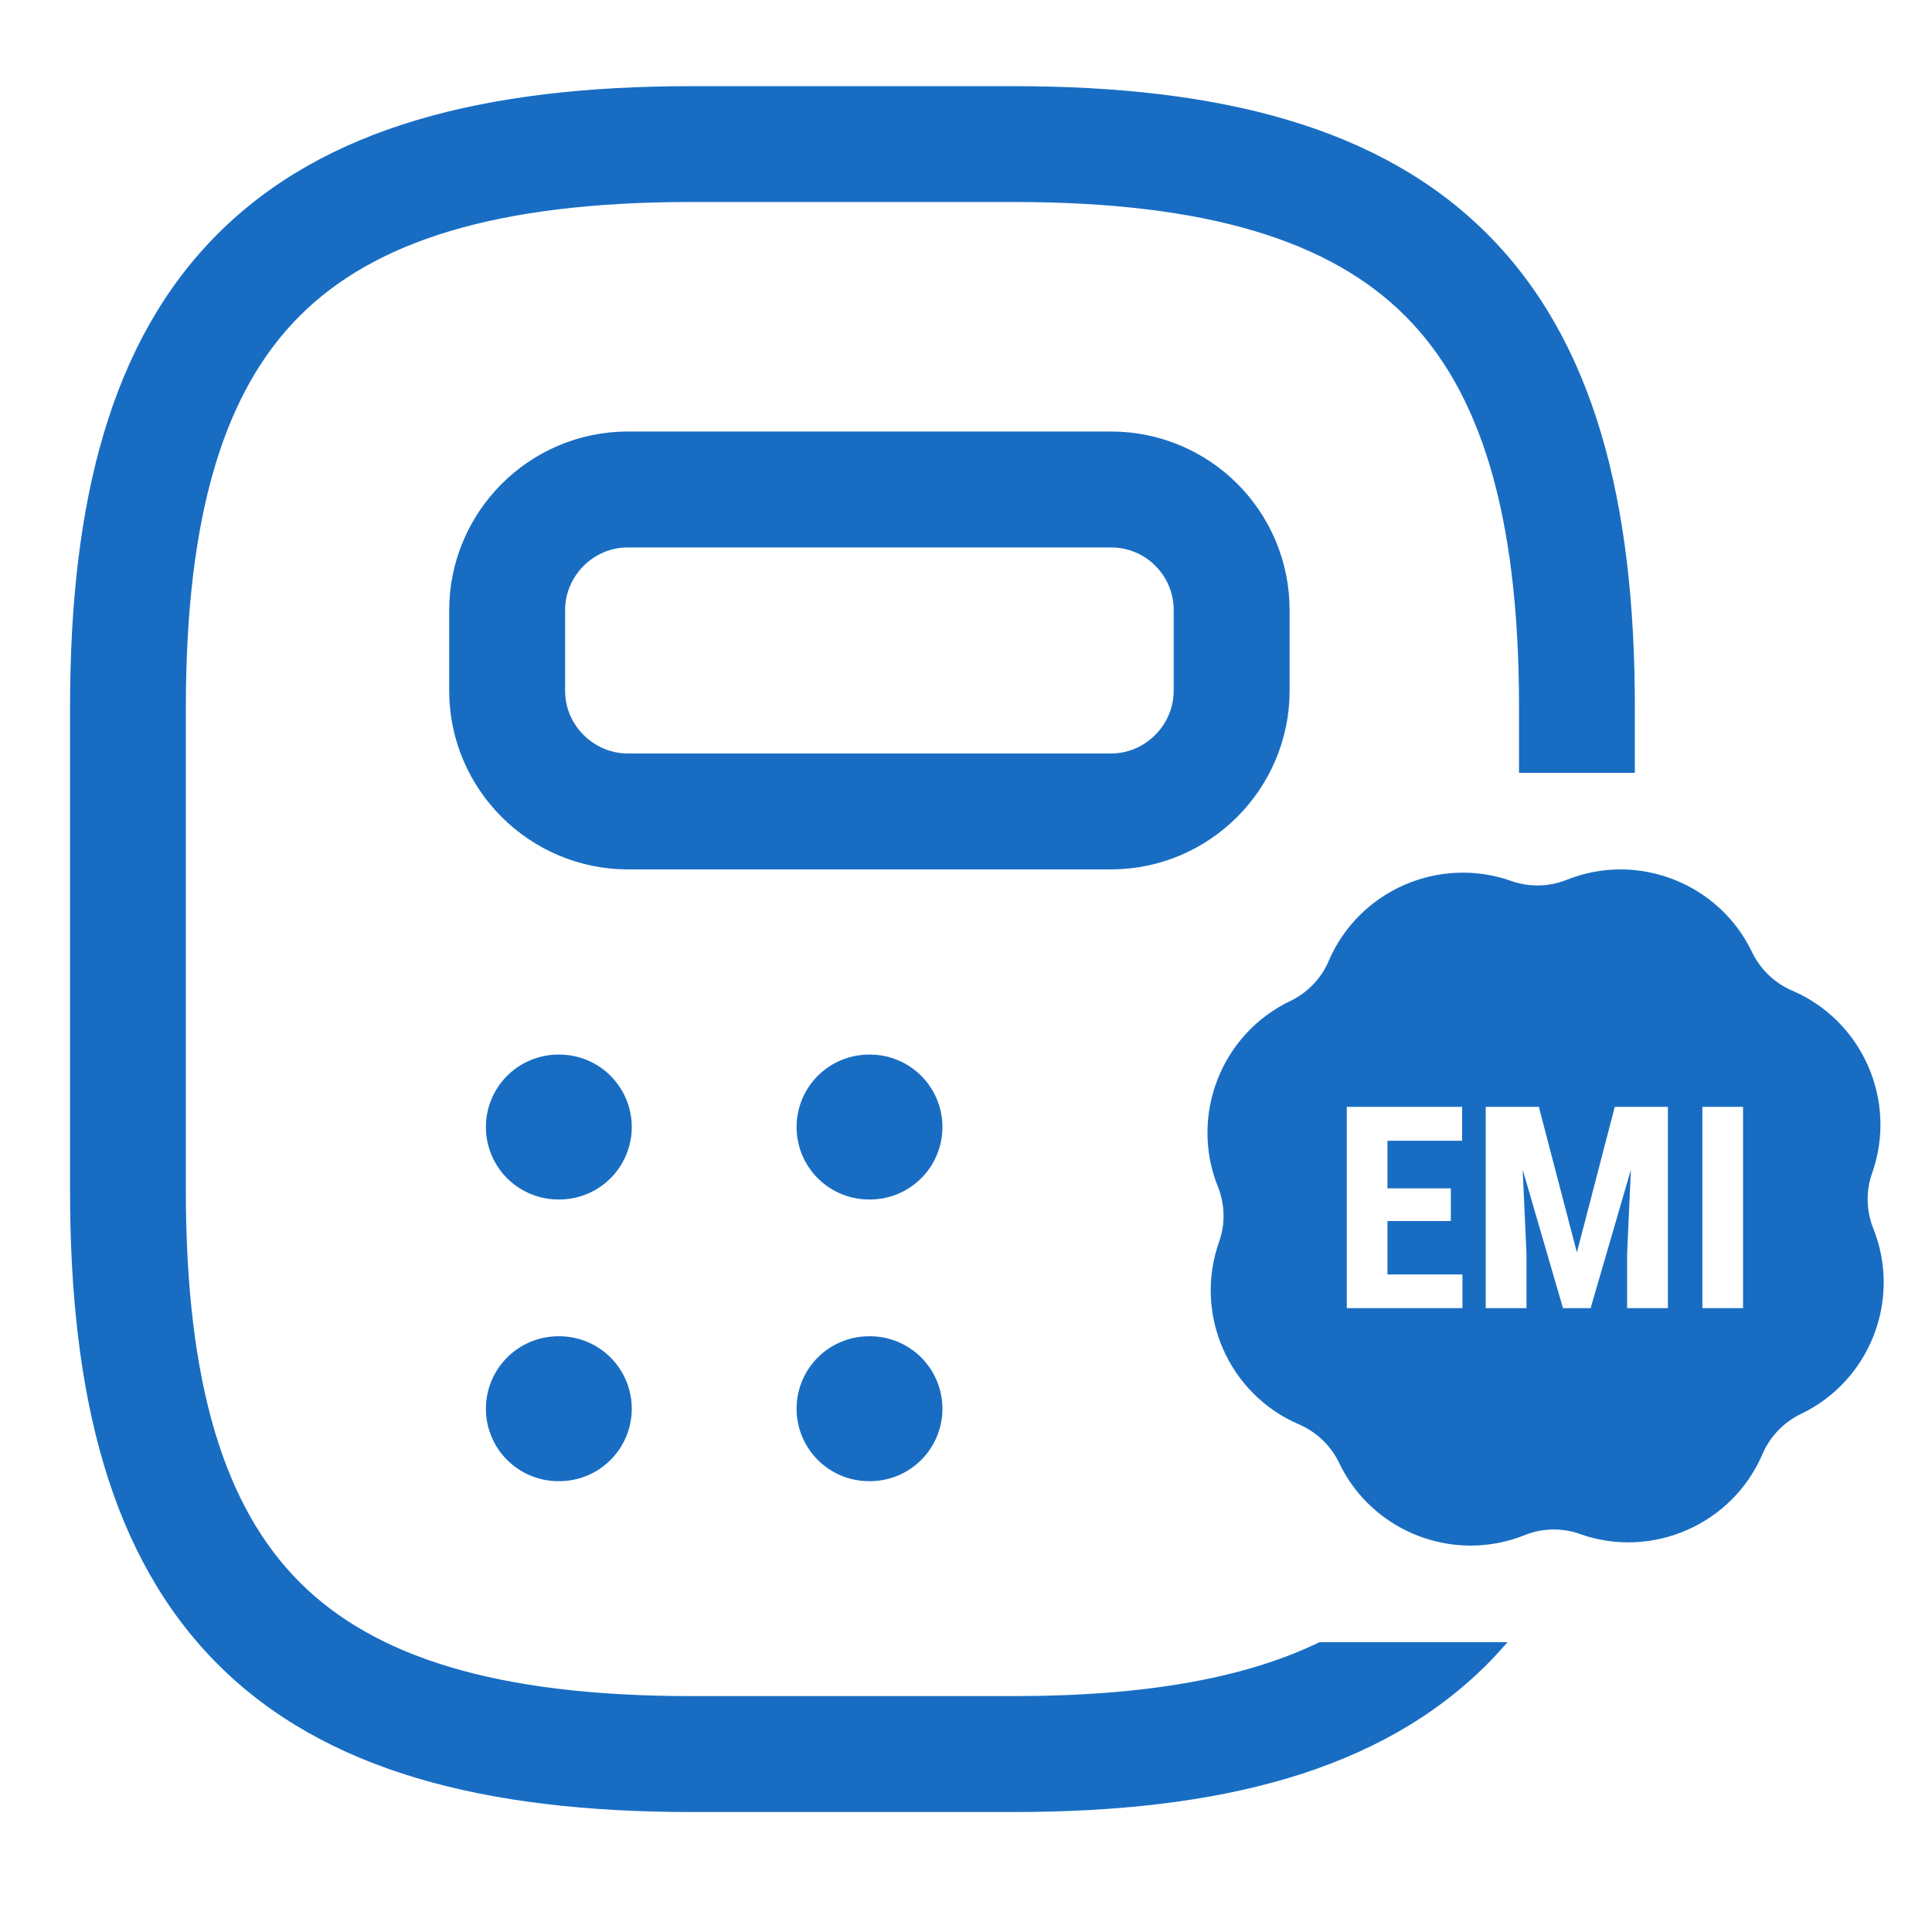 <svg width="20" height="20" viewBox="0 0 20 20" fill="none" xmlns="http://www.w3.org/2000/svg">
<g clip-path="url(#clip0_6_1076)">
<path d="M12.75 6.317V7.15C12.75 7.833 12.192 8.4 11.5 8.4H6.5C5.817 8.4 5.25 7.842 5.25 7.15V6.317C5.25 5.633 5.808 5.067 6.5 5.067H11.5C12.192 5.067 12.75 5.625 12.75 6.317Z" stroke="#186DC3" stroke-width="1.2" stroke-linecap="round" stroke-linejoin="round"/>
<path d="M5.78 11.667H5.79" stroke="#186DC3" stroke-width="1.5" stroke-linecap="round" stroke-linejoin="round"/>
<path d="M8.996 11.667H9.006" stroke="#186DC3" stroke-width="1.5" stroke-linecap="round" stroke-linejoin="round"/>
<path d="M5.78 14.583H5.79" stroke="#186DC3" stroke-width="1.5" stroke-linecap="round" stroke-linejoin="round"/>
<path d="M8.996 14.583H9.006" stroke="#186DC3" stroke-width="1.5" stroke-linecap="round" stroke-linejoin="round"/>
<path d="M10.492 0.892C12.634 0.892 14.29 1.316 15.395 2.421C16.5 3.526 16.924 5.182 16.924 7.324V8H15.725V7.324C15.725 5.301 15.316 4.039 14.546 3.27C13.776 2.5 12.515 2.091 10.492 2.091H7.158C5.134 2.091 3.873 2.5 3.103 3.27C2.333 4.039 1.924 5.301 1.924 7.324V12.324C1.924 14.348 2.333 15.61 3.103 16.38C3.873 17.15 5.134 17.558 7.158 17.558H10.492C11.875 17.558 12.902 17.367 13.659 17H15.606C15.538 17.078 15.468 17.154 15.395 17.228C14.29 18.333 12.634 18.758 10.492 18.758H7.158C5.015 18.758 3.359 18.333 2.254 17.228C1.15 16.122 0.725 14.466 0.725 12.324V7.324C0.725 5.182 1.149 3.526 2.254 2.421C3.359 1.316 5.015 0.892 7.158 0.892H10.492Z" fill="#186DC3"/>
<path d="M19.392 12.717C19.319 12.534 19.314 12.329 19.381 12.142C19.644 11.395 19.281 10.567 18.553 10.255C18.371 10.177 18.223 10.035 18.137 9.856C17.796 9.143 16.952 8.813 16.218 9.108C16.034 9.182 15.829 9.185 15.642 9.119C14.896 8.856 14.067 9.219 13.755 9.947C13.677 10.13 13.535 10.277 13.356 10.363C12.642 10.704 12.313 11.548 12.607 12.283C12.681 12.466 12.686 12.671 12.619 12.858C12.355 13.605 12.72 14.434 13.447 14.745C13.629 14.824 13.777 14.965 13.863 15.144C14.119 15.681 14.66 16 15.225 16C15.411 16 15.6 15.965 15.782 15.892C15.966 15.818 16.17 15.814 16.357 15.88L16.358 15.881C17.104 16.144 17.933 15.781 18.245 15.053C18.323 14.87 18.465 14.723 18.643 14.637C19.358 14.296 19.687 13.453 19.392 12.717ZM15.139 13.542H13.942V11.458H15.136V11.809H14.363V12.302H15.019V12.64H14.363V13.193H15.139V13.542ZM17.266 13.542H16.844V12.978L16.883 12.109L16.466 13.542H16.18L15.763 12.109L15.802 12.978V13.542H15.38V11.458H15.93L16.324 12.965L16.716 11.458H17.266V13.542ZM18.044 13.542H17.623V11.458H18.044V13.542Z" fill="#186DC3"/>
</g>
<defs>
<clipPath id="clip0_6_1076">
<rect width="20" height="20" fill="white"/>
</clipPath>
</defs>
</svg>
